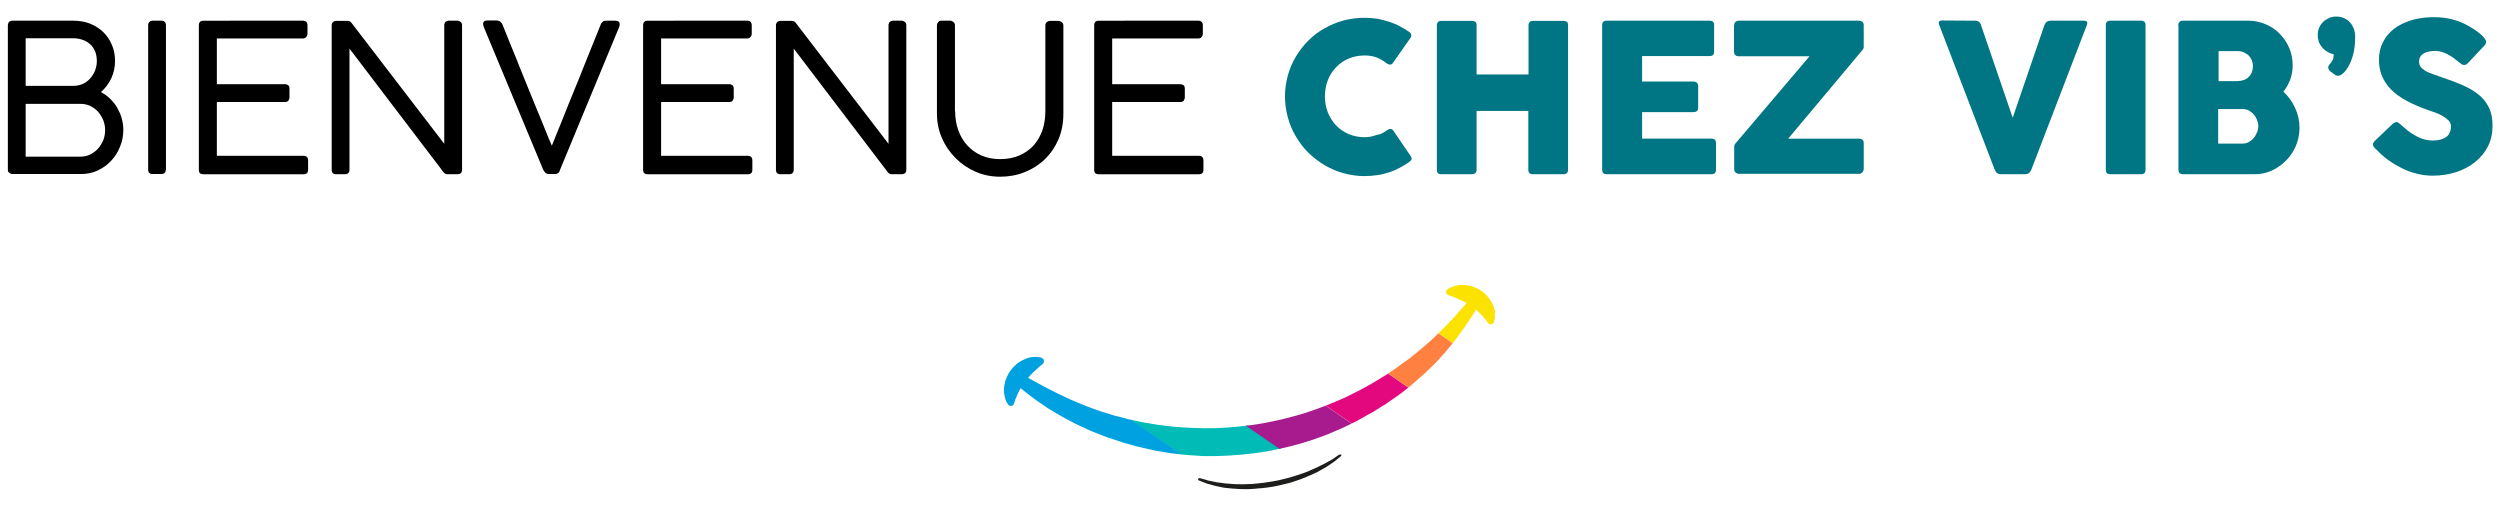 <svg enable-background="new 0 0 1208.2 246.7" viewBox="0 0 1208.2 246.7" xmlns="http://www.w3.org/2000/svg" xmlns:xlink="http://www.w3.org/1999/xlink"><clipPath id="a"><path d="m722.5 150.5c-.1-.4-.2-.8-.3-1.2s-.3-.8-.4-1.3c-.3-.9-.8-1.7-1.3-2.6-.3-.4-.6-.8-.9-1.3-.3-.4-.7-.8-1-1.2-.7-.8-1.6-1.5-2.5-2.2-.9-.6-1.9-1.2-2.9-1.6-.5-.2-1-.5-1.5-.6-.5-.2-1-.3-1.5-.4-1-.2-2-.4-2.9-.4-.5 0-.9 0-1.4 0-.4 0-.9.1-1.3.2-.8.1-1.5.3-2.1.5-.3.1-.6.2-.9.3s-.5.2-.7.3c-.8.4-1.3.7-1.3.7-.2.2-.4.4-.6.7-.4.8 0 1.8.9 2.2l.2.1s.5.2 1.2.4c.2.1.4.1.6.2s.4.2.7.3c.5.2 1 .3 1.5.6.3.1.5.2.8.3s.6.3.8.4c.6.2 1.1.6 1.7.8.5.3.9.5 1.4.8 0 0 0 0-.1.1l-.1.1s-.6.7-1.8 2c-.6.7-1.3 1.5-2.1 2.4-.4.5-.9 1-1.3 1.5-.5.5-1 1.1-1.6 1.7-1.1 1.2-2.4 2.5-3.7 3.9-1.4 1.3-2.9 2.8-4.5 4.4-3.3 3.1-7.1 6.4-11.4 9.8-1 .9-2.2 1.7-3.4 2.5s-2.3 1.7-3.5 2.6c-1.2.8-2.5 1.7-3.7 2.5-.6.4-1.3.9-1.9 1.3s-1.3.8-2 1.2c-1.3.8-2.7 1.6-4.1 2.5-1.4.8-2.8 1.6-4.3 2.4-.7.4-1.4.8-2.2 1.2-.7.4-1.5.7-2.2 1.1-1.5.7-3 1.5-4.6 2.3-6.2 2.8-12.8 5.4-19.6 7.6-6.8 2.1-13.9 3.8-21.1 5.1-7.2 1.2-14.4 1.9-21.6 2.2-7.2.2-14.2-.1-21-.7-1.7-.2-3.4-.4-5-.6-.8-.1-1.7-.2-2.5-.3s-1.6-.3-2.4-.4c-1.6-.3-3.2-.5-4.8-.8s-3.1-.7-4.7-1c-.8-.2-1.5-.3-2.3-.5-.7-.2-1.5-.4-2.2-.6-1.5-.4-2.9-.8-4.4-1.1-1.4-.4-2.8-.9-4.2-1.3s-2.7-.8-4-1.3-2.6-.9-3.8-1.4c-1.2-.4-2.5-.9-3.6-1.4-1.2-.5-2.3-.9-3.4-1.4s-2.2-.9-3.2-1.4c-2-.9-3.9-1.9-5.7-2.7-1.7-.9-3.3-1.7-4.7-2.4-.7-.4-1.4-.7-2-1-.6-.4-1.2-.7-1.8-1-1.1-.6-2.1-1.2-2.9-1.6-1.6-.9-2.4-1.3-2.4-1.3s-.1 0-.1-.1c.3-.4.6-.7.9-1.1.5-.4.9-1 1.4-1.4.2-.2.4-.4.7-.7.2-.2.5-.4.7-.6.4-.4.8-.7 1.2-1.1.2-.2.4-.3.5-.5.2-.1.3-.3.5-.4.6-.5 1-.8 1-.8l.2-.2c.2-.2.4-.5.5-.8.2-.9-.3-1.8-1.2-2.1 0 0-.5-.1-1.4-.3-.2 0-.5-.1-.8-.1s-.6 0-.9 0c-.6 0-1.4.1-2.2.2-.4.1-.8.2-1.2.3s-.8.3-1.3.5c-.9.3-1.7.8-2.6 1.3-.4.3-.8.6-1.3.9-.4.3-.8.7-1.2 1.1-.8.7-1.5 1.6-2.2 2.5-.6.9-1.2 1.9-1.6 2.9-.2.5-.4 1-.6 1.5s-.3 1-.4 1.5c-.2 1-.4 2-.4 2.9v1.3c0 .4.1.9.2 1.3s.1.8.2 1.1c.1.4.2.7.3 1.1.1.3.2.6.3.9.1.2.2.4.3.6.4.7.7 1.1.7 1.1.2.2.4.4.7.6.8.3 1.8-.1 2.1-.9 0 0 .2-.5.4-1.3.1-.2.1-.4.2-.7.1-.2.2-.4.3-.6.2-.4.3-.9.6-1.4.1-.3.2-.5.3-.8s.3-.6.4-.8c.2-.6.6-1.1.9-1.7.1-.1.1-.2.2-.3.1.1.1.1.2.2 0 0 .7.6 2.1 1.7.7.5 1.6 1.2 2.6 2 .5.4 1.1.8 1.7 1.3.6.4 1.3.9 2 1.4 1.4 1 3 2.1 4.7 3.2s3.7 2.2 5.7 3.4c1 .6 2.1 1.2 3.2 1.8s2.3 1.2 3.5 1.8c.6.3 1.2.7 1.8.9.6.3 1.3.6 1.9.9 1.3.6 2.6 1.2 3.9 1.8s2.8 1.1 4.2 1.7 2.9 1.1 4.4 1.7c1.5.5 3 1 4.6 1.5.8.3 1.6.5 2.4.8s1.6.5 2.4.7c1.6.4 3.3.9 5 1.4 1.7.4 3.4.8 5.2 1.2.9.2 1.7.4 2.6.6s1.8.3 2.7.5c1.8.3 3.6.6 5.4.9 3.7.4 7.4.9 11.3 1.1 1 .1 1.9.1 2.9.2l1.4.1h1.4 5.8c7.8-.2 15.7-.9 23.6-2.2 7.8-1.4 15.5-3.3 22.9-5.8 1.8-.7 3.7-1.3 5.5-2l1.4-.5 1.3-.6c.9-.4 1.8-.7 2.6-1.1 3.6-1.4 6.9-3.2 10.2-4.8 1.6-.9 3.2-1.8 4.8-2.7.8-.4 1.6-.9 2.4-1.3.8-.5 1.5-.9 2.3-1.4 1.5-1 3-1.9 4.5-2.8 1.4-1 2.8-2 4.2-2.9.7-.5 1.4-1 2.1-1.5s1.3-1 2-1.5c1.3-1 2.6-2 3.8-3s2.4-2.1 3.5-3.1 2.3-2 3.4-3 2.1-2 3.1-3 2-1.9 2.9-2.9 1.8-2 2.6-2.9c.9-.9 1.7-1.8 2.4-2.8 1.5-1.8 3-3.5 4.2-5.2s2.3-3.2 3.3-4.6c.5-.7 1-1.3 1.4-2 .4-.6.8-1.2 1.2-1.8.7-1.1 1.3-2.1 1.8-2.8 1-1.5 1.5-2.4 1.5-2.4 0-.1.1-.1.1-.2.1.1.3.3.5.4.4.5 1 .9 1.4 1.4.2.2.4.5.7.7.2.2.4.5.6.7.4.4.7.8 1 1.2.2.2.3.3.5.5.1.2.3.4.4.6.5.7.8 1.1.8 1.1.2.2.5.4.8.5.9.3 1.8-.2 2-1.1 0 0 .1-.5.3-1.3 0-.2.1-.4.1-.7s0-.6 0-.9 0-.7-.1-1.1c.4-.3.3-.7.2-1.1z"/></clipPath><path d="m647.1 219.8s-1 .6-2.5 1.7c-.4.3-.8.6-1.3.8-.5.3-1 .6-1.6.9s-1.2.7-1.8 1c-.7.3-1.4.7-2.1 1-.7.4-1.5.8-2.3 1.1s-1.7.7-2.5 1.1c-.4.2-.9.4-1.3.6-.5.2-.9.3-1.4.5-.9.3-1.9.7-2.9 1-2 .6-4 1.3-6.2 1.8-.5.1-1.1.3-1.6.4l-.8.2-.8.2c-1.1.2-2.2.4-3.3.6s-2.2.3-3.3.5c-.5.1-1.1.2-1.6.2-.5.1-1.1.1-1.6.2-1.1.1-2.2.2-3.2.3-1.1 0-2.1.1-3.2.1-1 .1-2.1 0-3.1 0s-2 0-2.9-.1c-1.9-.2-3.7-.2-5.3-.5-.8-.1-1.6-.2-2.3-.3s-1.4-.3-2-.4c-1.3-.3-2.4-.4-3.3-.8-1.8-.5-2.9-.8-2.9-.8-.3-.1-.7 0-.9.3s-.1.6.3.8c0 0 1 .4 2.8 1.1.9.4 2 .7 3.3 1 .7.2 1.4.4 2.1.6.8.1 1.6.3 2.4.5 1.7.4 3.5.5 5.5.7 1 .1 2 .1 3 .2 1 0 2.1.1 3.2.1s2.2 0 3.3-.1c1.1 0 2.2-.2 3.4-.3.6 0 1.1-.1 1.7-.1.6-.1 1.1-.2 1.7-.2 1.1-.2 2.3-.3 3.4-.5s2.3-.5 3.4-.7l.8-.2.8-.2c.6-.1 1.1-.3 1.7-.4 2.2-.5 4.3-1.3 6.4-2 1-.4 2-.8 3-1.2.5-.2 1-.4 1.4-.6.5-.2.9-.4 1.4-.6.9-.4 1.7-.8 2.6-1.2.8-.4 1.6-.9 2.3-1.3s1.5-.8 2.1-1.2 1.2-.8 1.8-1.2 1.1-.7 1.6-1.1c.5-.3.9-.7 1.3-1 1.5-1.2 2.3-1.9 2.3-1.9.2-.2.3-.5.1-.7-.3-.1-.8-.1-1.1.1z" fill="#1d1d1b"/><g clip-path="url(#a)"><path d="m546.8 63.8h29.8v263.8h-29.8z" fill="#00bbb6" transform="matrix(.566 -.825 .825 .566 82.446 548.073)"/><path d="m531.6 89.4h29.8v263.8h-29.8z" fill="#00a1e1" transform="matrix(.566 -.825 .825 .566 54.779 546.586)"/><path d="m563.3 39.7h29.8v263.8h-29.8z" fill="#a81b8f" transform="matrix(.566 -.825 .825 .566 109.465 551.247)"/><path d="m580.2 15.2h29.8v263.8h-29.8z" fill="#e4087e" transform="matrix(.566 -.825 .825 .566 137.06 554.489)"/><path d="m597.1-9.4h29.8v263.8h-29.8z" fill="#ff8040" transform="matrix(.566 -.825 .825 .566 164.654 557.731)"/><path d="m614-34h29.8v263.8h-29.8z" fill="#fce200" transform="matrix(.566 -.825 .825 .566 192.248 560.972)"/></g><path d="m55.6 29.4c0 3-.6 5.8-1.8 8.4s-2.9 4.8-5 6.7c1.6.9 3.1 1.9 4.4 3.2s2.5 2.7 3.4 4.3 1.7 3.3 2.2 5.1.8 3.7.8 5.6c0 2.9-.5 5.6-1.6 8.2-1 2.6-2.5 4.9-4.3 6.8-1.8 2-4 3.5-6.5 4.7s-5.3 1.7-8.2 1.7h-32.9c-.7 0-1.2-.2-1.6-.6-.5-.3-.7-.8-.7-1.5v-69.6c0-1.6.8-2.4 2.3-2.4h29.5c2.8 0 5.5.5 7.9 1.4 2.4 1 4.5 2.3 6.3 4s3.2 3.8 4.2 6.1c1.1 2.5 1.6 5.1 1.6 7.9zm-8.8 0c0-1.7-.3-3.2-.8-4.5-.6-1.3-1.3-2.5-2.3-3.4s-2.2-1.7-3.6-2.2-2.9-.8-4.6-.8h-23.1v23h23c1.6 0 3.1-.3 4.5-.9s2.6-1.5 3.6-2.6 1.8-2.4 2.4-3.8c.6-1.6.9-3.1.9-4.8zm-34.4 20.6v25.7h26.5c1.6 0 3.2-.3 4.6-1s2.7-1.6 3.8-2.8 1.9-2.6 2.6-4.1c.6-1.6.9-3.2.9-4.9s-.3-3.3-.9-4.8-1.5-2.9-2.5-4.1c-1.1-1.2-2.4-2.1-3.8-2.8-1.5-.7-3-1-4.7-1h-26.5z"/><path d="m80.1 82c0 .7-.2 1.3-.6 1.6-.4.4-.9.5-1.6.5h-4.1c-1.5 0-2.2-.7-2.2-2.2v-69.7c0-.7.2-1.2.6-1.6s.9-.6 1.7-.6h4.1c.7 0 1.2.2 1.6.6s.6.9.6 1.6v69.8z"/><path d="m146.4 10c1.5 0 2.2.8 2.2 2.3v4c0 .6-.2 1.1-.6 1.6s-1 .7-1.7.7h-41.5v22.1h33c.6 0 1.1.2 1.5.5.4.4.6.9.6 1.7v4.1c0 .6-.2 1.1-.5 1.6-.4.5-.9.7-1.6.7h-33v26h41.9c1.5 0 2.2.8 2.2 2.3v4.4c0 1.5-.7 2.2-2.2 2.2h-48.4c-1.5 0-2.2-.7-2.2-2.1v-69.8c0-1.5.7-2.3 2.2-2.3z"/><path d="m216.2 84.2c-.7 0-1.3-.3-1.8-.9l-45.5-59.8v58.5c0 1.5-.8 2.2-2.3 2.2h-4.1c-1.5 0-2.2-.7-2.2-2.2v-69.7c0-.7.2-1.2.6-1.6s.9-.6 1.6-.6h5.5c.8 0 1.4.3 1.9 1l44.8 58.4v-57.6c.1-.6.3-1.1.7-1.4s.9-.5 1.5-.5h4.1c.6 0 1.1.2 1.6.6s.7.9.7 1.6v69.8c0 1.5-.8 2.2-2.4 2.2z"/><path d="m242.9 12c.6 1.6 1.4 3.5 2.3 5.7s1.8 4.6 2.9 7.2 2.2 5.3 3.3 8.2c1.2 2.9 2.3 5.7 3.5 8.6s2.4 5.8 3.5 8.6c1.2 2.8 2.3 5.5 3.3 8s2 4.8 2.8 6.9 1.6 3.8 2.2 5.2c.6-1.4 1.3-3.2 2.1-5.2.8-2.1 1.8-4.4 2.8-6.9s2.1-5.2 3.2-8 2.3-5.7 3.5-8.6 2.4-5.8 3.5-8.7c1.2-2.9 2.3-5.6 3.3-8.2s2-5 2.9-7.2 1.7-4.1 2.3-5.7c.2-.6.6-1 1-1.4s1-.5 1.7-.5h4.3c1.5 0 2.2.6 2.2 1.7 0 .2 0 .4-.1.7s-.1.5-.1.5l-28.7 69.3c-.1.2-.1.4-.2.6s-.2.4-.4.6-.4.4-.7.5-.7.2-1.2.2h-2.9c-.7 0-1.3-.2-1.7-.7-.4-.4-.7-.9-.9-1.2l-28.4-68.2c-.1-.2-.2-.5-.4-1-.2-.4-.3-1-.3-1.5 0-1.1.7-1.6 2.1-1.6h4.4c.7 0 1.2.2 1.7.5.6.5 1 1 1.2 1.6z"/><path d="m361.1 10c1.5 0 2.2.8 2.2 2.3v4c0 .6-.2 1.1-.6 1.6s-1 .7-1.7.7h-41.5v22.1h33c.6 0 1.1.2 1.5.5.4.4.6.9.6 1.7v4.1c0 .6-.2 1.1-.5 1.6-.4.5-.9.7-1.6.7h-33v26h41.9c1.5 0 2.2.8 2.2 2.3v4.4c0 1.5-.7 2.2-2.2 2.2h-48.4c-1.5 0-2.2-.7-2.2-2.1v-69.8c0-1.5.7-2.3 2.2-2.3z"/><path d="m430.9 84.2c-.7 0-1.3-.3-1.8-.9l-45.5-59.8v58.5c0 1.5-.8 2.2-2.3 2.2h-4.1c-1.5 0-2.2-.7-2.2-2.2v-69.7c0-.7.2-1.2.6-1.6s.9-.6 1.6-.6h5.5c.8 0 1.4.3 1.9 1l44.8 58.4v-57.6c.1-.6.3-1.1.7-1.4s.9-.5 1.5-.5h4.1c.6 0 1.1.2 1.6.6s.7.9.7 1.6v69.8c0 1.5-.8 2.2-2.4 2.2z"/><path d="m461.6 53.8c0 3.2.5 6.3 1.5 9.1s2.5 5.3 4.3 7.3c1.9 2.1 4.1 3.7 6.8 4.9s5.7 1.8 9.1 1.8c3.5 0 6.7-.6 9.4-1.8s5-2.8 6.9-4.9c1.8-2.1 3.2-4.5 4.2-7.3.9-2.8 1.4-5.8 1.4-9v-41.7c0-.6.2-1.1.7-1.5.4-.4 1-.6 1.7-.6h3.8c.6 0 1.2.2 1.7.6s.8.9.8 1.6v42.6c0 4.6-.8 8.8-2.4 12.5s-3.8 6.9-6.6 9.6-6 4.7-9.7 6.2-7.7 2.2-11.9 2.2-8.1-.8-11.8-2.4-6.9-3.8-9.7-6.6-5-6-6.6-9.7-2.4-7.6-2.4-11.8v-42.7c0-.5.2-1 .6-1.5s.9-.7 1.5-.7h4.3c.5 0 1 .2 1.5.6s.8.9.8 1.5v41.7z"/><path d="m579.1 10c1.5 0 2.2.8 2.2 2.3v4c0 .6-.2 1.1-.6 1.6s-1 .7-1.7.7h-41.5v22.1h33c.6 0 1.1.2 1.5.5.4.4.6.9.6 1.7v4.1c0 .6-.2 1.1-.5 1.6-.4.5-.9.7-1.6.7h-33v26h41.9c1.5 0 2.2.8 2.2 2.3v4.4c0 1.5-.7 2.2-2.2 2.2h-48.4c-1.5 0-2.2-.7-2.2-2.1v-69.8c0-1.5.7-2.3 2.2-2.3z"/><g fill="#007583"><path d="m669.9 63.2c.7-.5 1.3-.8 1.9-.9s1.1.2 1.6.9l8.2 12c.5.7.7 1.2.6 1.7s-.6 1-1.3 1.5c-1.3.9-2.8 1.8-4.3 2.6s-3.2 1.6-5 2.2-3.7 1.1-5.7 1.4-4.2.5-6.4.5c-3.5 0-6.9-.5-10.2-1.4s-6.3-2.2-9.2-3.9c-2.8-1.7-5.4-3.7-7.8-6-2.3-2.3-4.3-4.9-6-7.8-1.7-2.8-3-5.9-3.9-9.2s-1.4-6.7-1.4-10.2.5-6.9 1.4-10.2c.9-3.2 2.2-6.3 3.9-9.1s3.7-5.4 6-7.7 4.9-4.3 7.8-5.9c2.8-1.6 5.9-2.9 9.2-3.8s6.7-1.3 10.2-1.3c2.3 0 4.4.2 6.4.5 2 .4 3.9.9 5.7 1.5s3.5 1.3 5.1 2.2c1.6.8 3.1 1.8 4.4 2.7.5.4.8.8.9 1.3s0 1-.2 1.3l-8.7 12.4c-.4.5-.8.8-1.4.7-.6 0-1.1-.3-1.7-.7-1.6-1.3-3.3-2.2-4.9-2.8-1.7-.6-3.5-.9-5.6-.9-2.8 0-5.3.5-7.7 1.5s-4.4 2.4-6.1 4.2-3.1 3.9-4 6.3-1.4 5-1.4 7.7c0 2.8.5 5.4 1.4 7.8 1 2.4 2.3 4.5 4 6.3s3.8 3.2 6.1 4.2c2.4 1 4.9 1.5 7.7 1.5 2.1 0 4-.4 5.8-1.1 1.7-.2 3.3-1 4.6-2z"/><path d="m738.7 53.6h-25.1v28.4c0 1.5-.8 2.2-2.4 2.2h-14.7c-1.4 0-2.1-.7-2.1-2.2v-69.8c0-.6.2-1.1.5-1.5s.9-.6 1.6-.6h15c.4 0 .9.1 1.4.4.5.2.7.8.7 1.7v23.8h25.1v-23.8c0-.6.2-1.1.5-1.5.4-.4.9-.6 1.6-.6h15c.4 0 .8.1 1.3.4.5.2.7.8.7 1.7v69.8c0 1.5-.8 2.2-2.3 2.2h-14.7c-1.5 0-2.2-.7-2.2-2.2v-28.4z"/><path d="m774.3 12.2c0-1.5.7-2.2 2.2-2.2h49.7c1.5 0 2.2.7 2.2 2.2v12.8c0 1.4-.7 2.1-2.2 2.1h-32.6v12.3h24.7c.8 0 1.4.2 1.8.6s.6 1 .6 1.7v10.3c0 1.5-.8 2.2-2.4 2.2h-24.7v12.8h33.5c1.5 0 2.2.7 2.2 2.2v12.8c0 1.5-.7 2.2-2.2 2.2h-50.6c-1.5 0-2.2-.7-2.2-2.2z"/><path d="m838.1 12.2c0-.7.2-1.2.6-1.6s1-.6 1.7-.6h58c.6 0 1.2.2 1.6.5.5.4.7.9.7 1.6v10.1.7c0 .2-.1.5-.3.9l-36.2 43.2h34.3c.6 0 1.2.2 1.6.5.4.4.6.9.6 1.7v12.4c0 .6-.2 1.1-.6 1.6s-1 .8-1.6.8h-58c-.7 0-1.2-.2-1.7-.6s-.7-1-.7-1.8v-10.6c0-.5.1-.9.3-1.3l36.1-42.5h-34.2c-.7 0-1.3-.2-1.7-.6s-.6-1-.6-1.9v-12.5z"/><path d="m981.7 82c-.6 1.5-1.6 2.2-3 2.2h-11.7c-1.4 0-2.4-.7-3-2.2l-26.8-69.9c-.6-1.5-.1-2.2 1.4-2.2l15.9.1c1.5 0 2.5.7 2.9 2.2l15.3 44.7 15.3-44.7c.6-1.5 1.6-2.2 3-2.2h16.1c1.5 0 2 .7 1.4 2.2z"/><path d="m1017.7 12.2c0-1.5.7-2.2 2.1-2.2h14.9c1.5 0 2.2.7 2.2 2.2v69.8c0 1.5-.7 2.2-2.2 2.2h-14.9c-1.4 0-2.1-.7-2.1-2.2z"/><path d="m1052.7 12.3c0-.7.2-1.3.6-1.7s.9-.6 1.6-.6h31.7c2.9 0 5.7.6 8.3 1.7s4.9 2.6 6.8 4.6c1.9 1.9 3.5 4.2 4.6 6.8s1.7 5.4 1.7 8.4c0 2.5-.4 4.8-1.2 7-.8 2.1-1.9 4.1-3.3 5.8 2.4 2.2 4.3 4.8 5.7 7.9 1.4 3 2.1 6.3 2.1 9.6 0 3-.6 5.9-1.7 8.6-1.2 2.7-2.7 5.1-4.7 7.1s-4.3 3.7-6.9 4.9-5.4 1.8-8.4 1.8h-34.6c-.7 0-1.2-.2-1.6-.5s-.6-.9-.6-1.6v-69.8zm36.1 19.7c0-1-.2-1.9-.5-2.8-.4-.9-.9-1.6-1.5-2.3-.7-.7-1.5-1.2-2.4-1.6s-1.9-.6-3-.6h-9.2v14.5h9c1.1 0 2.2-.2 3.1-.5s1.8-.8 2.4-1.5c.7-.6 1.2-1.4 1.6-2.3.3-.9.5-1.9.5-2.9zm2.6 29c0-1-.2-2-.6-3s-.9-1.9-1.6-2.7-1.5-1.4-2.4-1.9-2-.7-3.1-.7h-11.7v16.7h11.7c1.1 0 2.1-.2 3-.7s1.7-1.1 2.4-1.9 1.2-1.7 1.6-2.7c.5-1 .7-2.1.7-3.1z"/><path d="m1120.1 17c0-1.3.2-2.5.7-3.6s1.1-2 1.9-2.8 1.8-1.4 2.9-1.9 2.3-.7 3.5-.7c1.3 0 2.5.2 3.6.7s2.1 1.1 2.9 2c.8.8 1.4 1.9 1.9 3.1s.7 2.6.7 4c0 3.2-.3 6-.9 8.3s-1.4 4.3-2.3 5.9-1.8 2.7-2.7 3.5-1.7 1.1-2.3 1.1c-.4 0-.7 0-.9-.1s-.5-.2-.7-.4l-2.3-1.7c-.6-.6-.9-1.2-.9-1.7s.1-.9.4-1.2c.3-.4.6-.8.9-1.2s.6-.9.9-1.5.4-1.3.4-2.1v-.5c-1-.2-2-.5-2.9-1.1-.9-.5-1.8-1.2-2.5-2s-1.3-1.7-1.7-2.7c-.4-1.2-.6-2.3-.6-3.4z"/><path d="m1160.2 60.2c.6.5 1.3 1.1 2.2 1.9s1.9 1.6 3 2.3c1.7 1.1 3.3 2 5 2.6s3.4.9 5.3.9c1.7 0 3.1-.2 4.3-.6 1.1-.4 2.1-.9 2.7-1.5.7-.6 1.1-1.4 1.4-2.2s.4-1.7.4-2.6c0-1-.4-2-1.2-2.8s-1.7-1.5-2.9-2.2c-1.1-.6-2.3-1.2-3.5-1.6s-2.3-.8-3.2-1.1c-4-1.4-7.5-2.9-10.5-4.5s-5.5-3.4-7.5-5.4-3.5-4.2-4.5-6.6-1.5-5-1.5-7.9c0-3.1.6-5.9 1.9-8.4 1.2-2.5 3-4.7 5.3-6.5s5.1-3.2 8.4-4.2 6.9-1.5 10.9-1.5c3 0 5.9.3 8.7 1s5.6 1.8 8.2 3.3c1.1.7 2.2 1.3 3.2 2s1.9 1.4 2.7 2.1 1.4 1.3 1.8 1.9.7 1.1.7 1.5-.1.8-.3 1.2-.5.8-1 1.2l-7.6 8.1c-.6.6-1.1.8-1.7.8-.5 0-.9-.1-1.3-.4s-.8-.6-1.3-1l-.5-.4c-.7-.6-1.4-1.1-2.2-1.7s-1.7-1.1-2.6-1.6-1.9-.9-2.9-1.2-2.1-.5-3.1-.5c-1.1 0-2.1.1-3.1.3s-1.8.5-2.5.9-1.3.9-1.7 1.6c-.4.6-.6 1.4-.6 2.4 0 .9.2 1.7.7 2.4s1.2 1.3 2.1 1.9 2.1 1.1 3.5 1.6 3 1.1 4.8 1.7c3.5 1.2 6.8 2.4 9.8 3.7s5.6 2.8 7.7 4.5c2.2 1.7 3.9 3.8 5.1 6.3 1.2 2.4 1.8 5.4 1.8 8.8 0 3.7-.7 7-2.2 10s-3.6 5.5-6.2 7.6-5.7 3.7-9.2 4.9c-3.5 1.1-7.3 1.7-11.4 1.7-2.6 0-5.1-.3-7.7-1-2.5-.6-5-1.5-7.3-2.7s-4.6-2.5-6.6-4c-2.1-1.5-3.9-3.2-5.5-4.9l-.2-.1c-.1-.1-.1-.1-.2-.2s-.1-.1-.2-.2c-.8-.8-1.1-1.5-1.1-2 0-.6.4-1.2 1.1-1.9l8.6-8.2c.7-.5 1.3-.7 1.7-.7.3 0 .6.1.9.3.2.2.6.5 1.1.9z"/></g></svg>